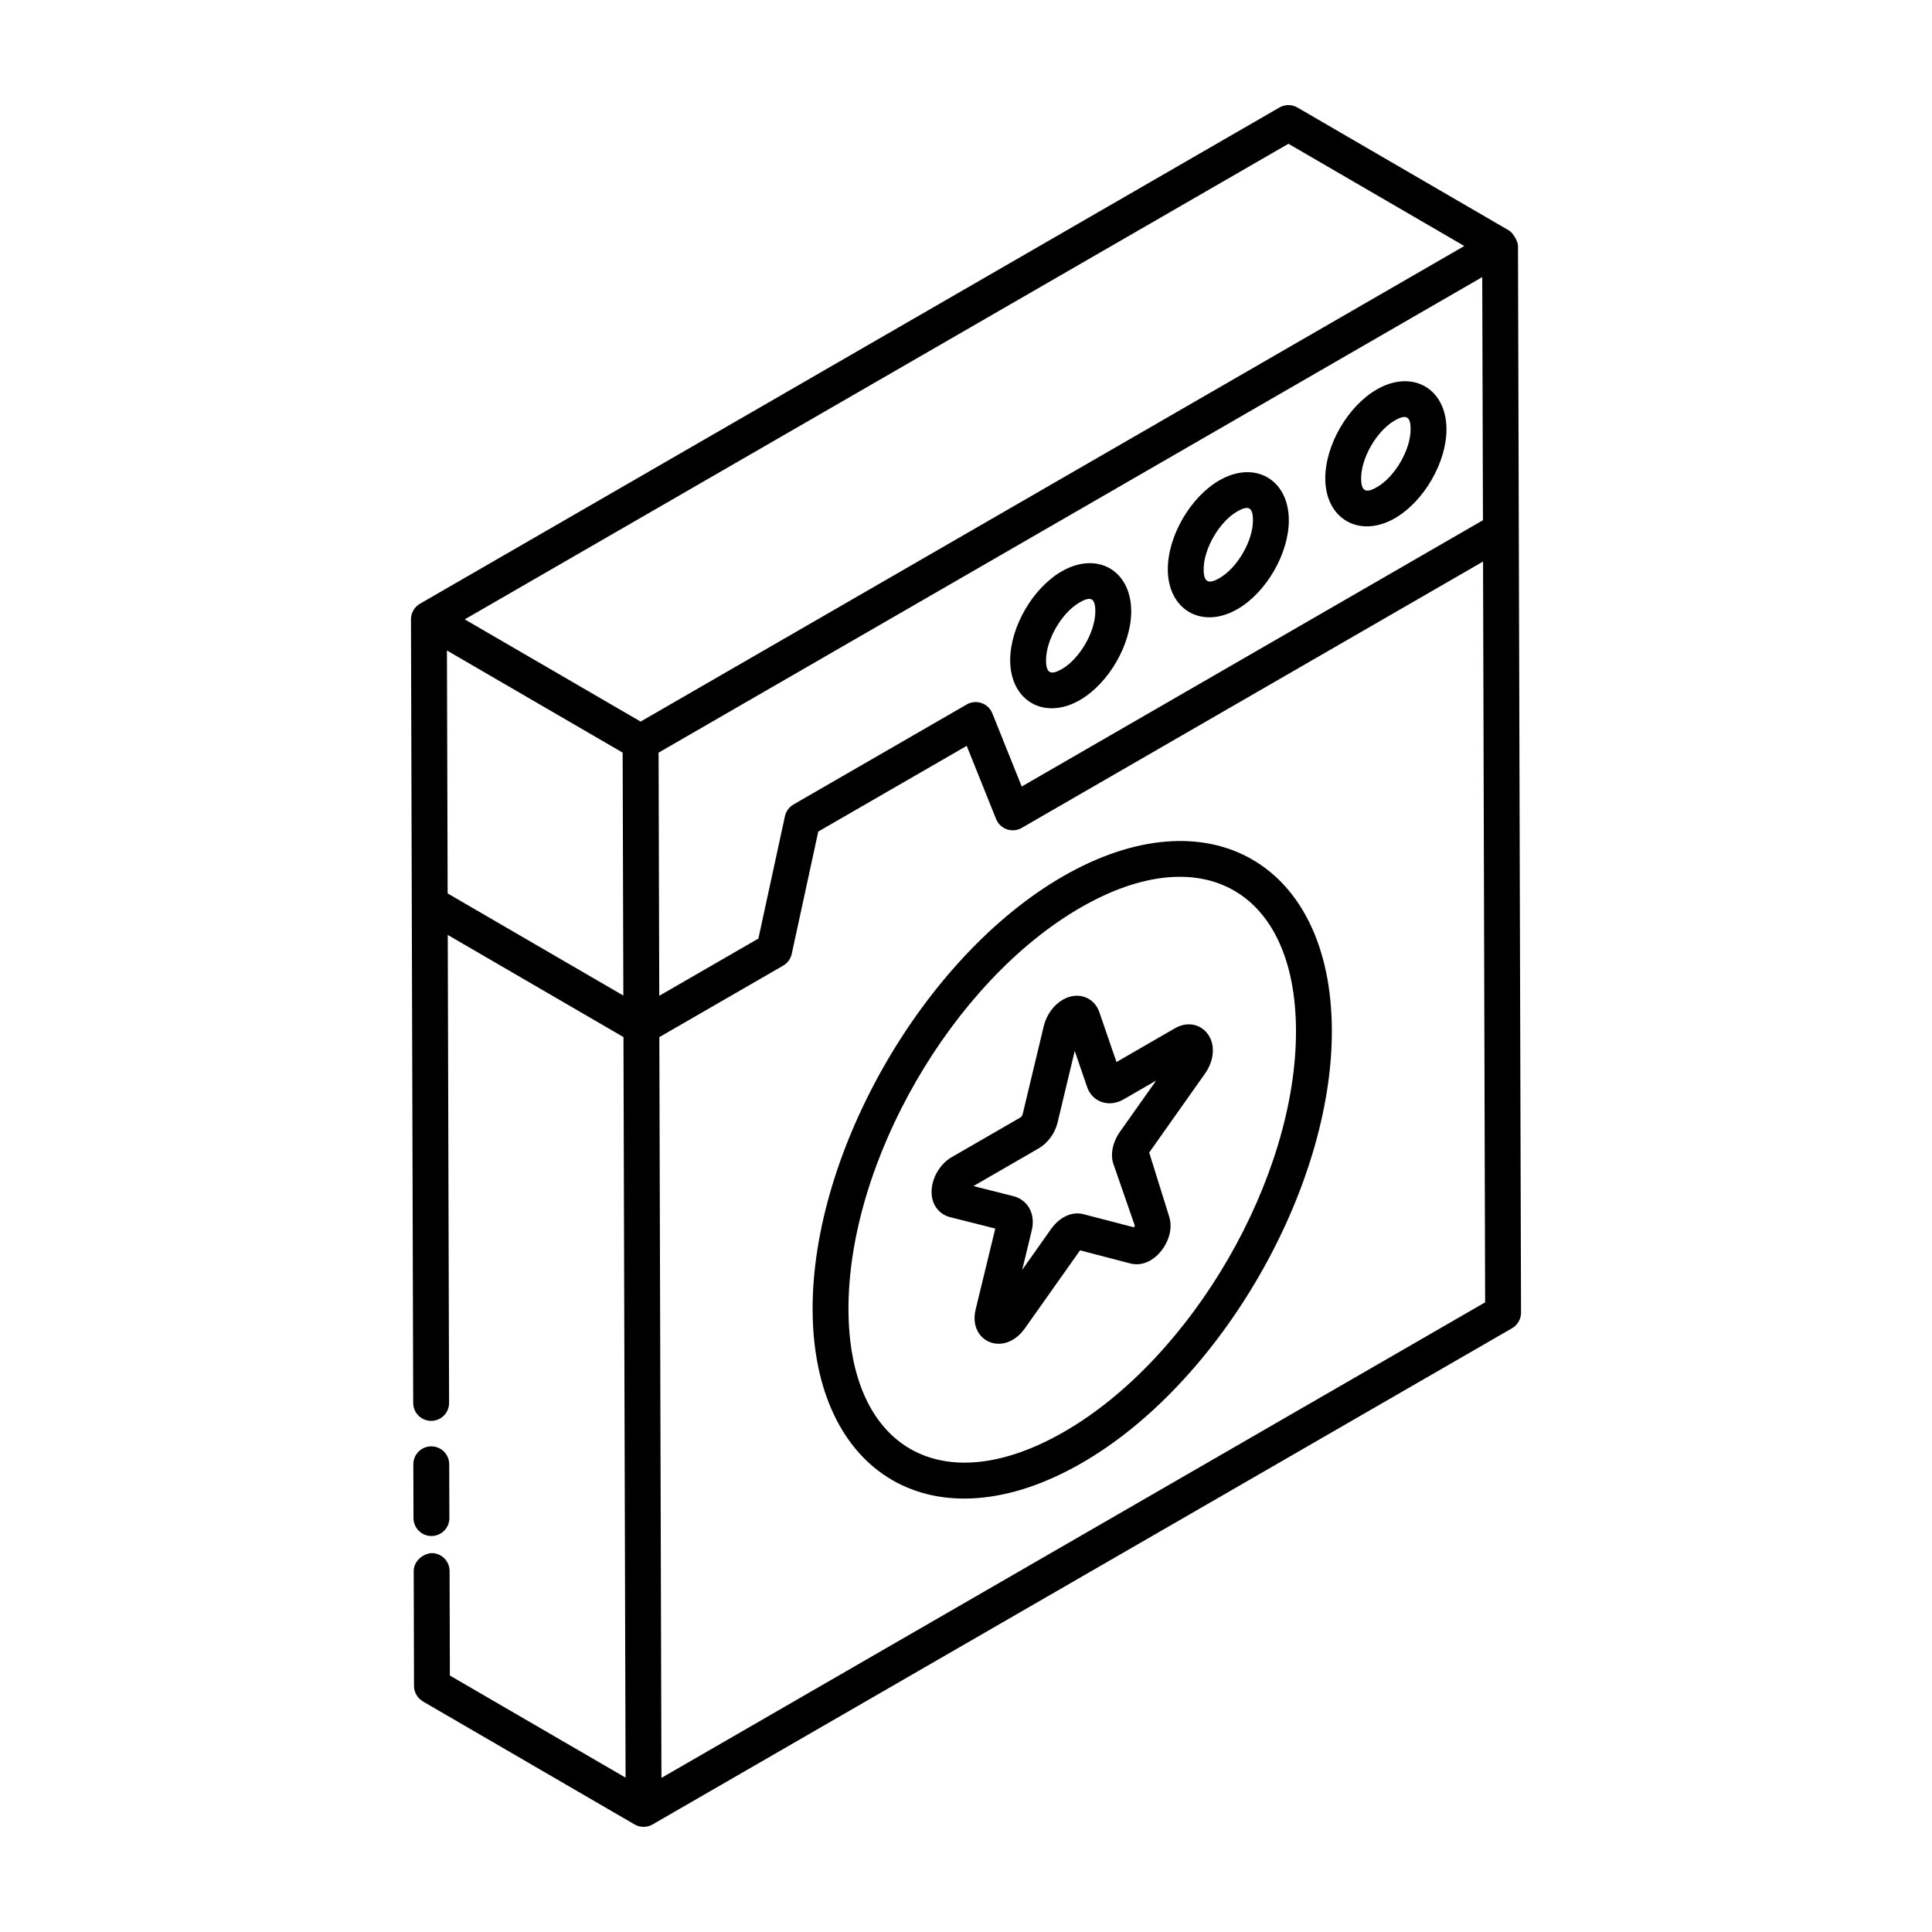 <?xml version="1.0" encoding="UTF-8"?>
<!-- Uploaded to: SVG Repo, www.svgrepo.com, Generator: SVG Repo Mixer Tools -->
<svg fill="#000000" width="800px" height="800px" version="1.1" viewBox="144 144 512 512" xmlns="http://www.w3.org/2000/svg">
 <g>
  <path d="m256.08 594.9c0.379 0.223-5.336-3.102 56.102 32.605 1.445 0.832 3.262 0.852 4.75-0.004l227.78-131.51c1.477-0.855 2.383-2.426 2.375-4.133-0.004-1.297-0.781-275.61-0.805-282.67-0.004-1.371-1.43-3.551-2.363-4.094l-0.012-0.008c-4.137-2.402-59.352-34.496-56.074-32.59-1.473-0.863-3.297-0.855-4.766-0.008l-227.78 131.51c-1.484 0.859-2.371 2.441-2.375 4.113 0 0.004 0.004 0.004 0.004 0.008s-0.004 0.004-0.004 0.008l0.59 207.68c0.008 2.617 2.137 4.738 4.754 4.738h0.016c2.621-0.008 4.75-2.141 4.738-4.766l-0.352-124.01 46.566 27.066 0.559 196.26-46.566-27.059-0.074-27.707c-0.008-2.617-2.137-4.738-4.754-4.738-2.328 0.141-4.762 2.137-4.754 4.766l0.082 30.43c0 1.691 0.902 3.25 2.363 4.098zm280.73-377.47 0.188 64.434-122.23 70.574-7.789-19.402c-1.086-2.715-4.328-3.766-6.785-2.344l-45.91 26.504c-1.16 0.672-1.988 1.801-2.269 3.109l-7.031 32.422-26.273 15.168-0.051-18.004-0.129-46.434c51.691-29.848 167-96.418 218.29-126.03zm-217.52 397.73-0.559-196.31 32.82-18.949c1.16-0.672 1.988-1.801 2.269-3.109l7.031-32.422 39.34-22.711 7.789 19.402c1.074 2.688 4.301 3.785 6.785 2.344l122.26-70.59 0.551 196.32zm166.16-433.06 46.609 27.094-218.29 126.03-46.613-27.086zm-176.44 161.35 0.184 64.383-46.562-27.059-0.188-64.383z"/>
  <path d="m258.35 551.06c2.629-0.008 4.75-2.141 4.738-4.766l-0.043-14.258c-0.008-2.621-2.137-4.738-4.754-4.738h-0.016c-2.629 0.008-4.75 2.141-4.738 4.766l0.043 14.258c0.008 2.621 2.137 4.738 4.754 4.738h0.016z"/>
  <path d="m471.95 305.42c7.652-4.422 13.629-14.777 13.602-23.574-0.031-10.801-9.023-15.957-18.426-10.539-7.676 4.438-13.668 14.801-13.645 23.602 0.023 10.711 9.043 15.949 18.469 10.512zm-0.074-25.879c2.906-1.672 4.16-1.227 4.168 2.336 0.02 5.426-4.117 12.578-8.848 15.312-2.973 1.73-4.207 1.117-4.215-2.309-0.016-5.426 4.141-12.598 8.895-15.34z"/>
  <path d="m430.18 329.53c7.648-4.422 13.621-14.773 13.602-23.574-0.031-10.797-9.012-15.953-18.426-10.539-7.684 4.438-13.676 14.805-13.645 23.602 0.027 10.781 9.102 15.918 18.469 10.512zm-0.074-25.883c2.906-1.672 4.16-1.227 4.168 2.336 0.016 5.426-4.121 12.582-8.848 15.312-2.965 1.727-4.207 1.129-4.215-2.309-0.016-5.426 4.144-12.59 8.895-15.34z"/>
  <path d="m513.68 281.32c7.676-4.434 13.676-14.797 13.652-23.598-0.039-10.793-9.055-15.938-18.477-10.512-7.672 4.43-13.668 14.793-13.645 23.598 0.023 10.734 9.062 15.938 18.469 10.512zm-0.074-25.879c3.316-1.914 4.211-0.781 4.219 2.309 0.016 5.426-4.144 12.594-8.898 15.336-2.898 1.691-4.207 1.199-4.215-2.309-0.012-5.426 4.141-12.59 8.895-15.336z"/>
  <path d="m425.6 376.3c-36.648 21.156-66.371 72.641-66.25 114.76 0.125 43.746 32.328 63.172 71.414 40.609 36.617-21.141 66.312-72.551 66.191-114.6-0.121-44.375-32.77-63.051-71.355-40.773zm0.41 147.13c-32.211 18.594-57.051 4.559-57.156-32.402-0.113-39.086 27.473-86.863 61.496-106.5 32.27-18.629 56.996-4.387 57.102 32.566 0.113 39.012-27.449 86.715-61.441 106.34z"/>
  <path d="m455.32 416.53-15.445 8.922-4.559-13.289c-1.336-3.789-5.555-5.574-9.66-3.234-2.422 1.402-4.301 3.988-5.035 6.945l-5.598 23.375c-0.082 0.355-0.379 0.75-0.535 0.855l-18.305 10.57c-3.477 2.016-5.727 6.43-5.242 10.273 0.348 2.734 2.121 4.859 4.731 5.582l12.086 3.051-5.203 21.438c-2.062 8.539 7.516 12.789 13.051 5l14.617-20.66 13.52 3.523c1.734 0.379 3.496 0.082 5.148-0.871 3.551-2.051 6.391-7.215 4.93-11.672l-5.273-16.898 14.789-20.926c2.664-3.766 2.789-8.293 0.305-11.016-2.094-2.312-5.367-2.691-8.32-0.969zm-14.555 27.445c-1.98 2.856-2.582 6.141-1.637 8.672l5.594 16.117c-0.02 0.125-0.098 0.312-0.199 0.492l-13.52-3.519c-1.734-0.402-3.512-0.09-5.164 0.879-1.203 0.691-2.32 1.723-3.258 3.027l-7.691 10.891 2.562-10.57c0.93-4.051-0.809-7.664-4.531-8.875l-10.953-2.769 17.281-9.98c2.457-1.422 4.391-4.094 5.035-6.926l4.531-18.914 3.25 9.469c1.242 3.906 5.609 5.727 9.711 3.371l8.625-4.981z"/>
 </g>
</svg>